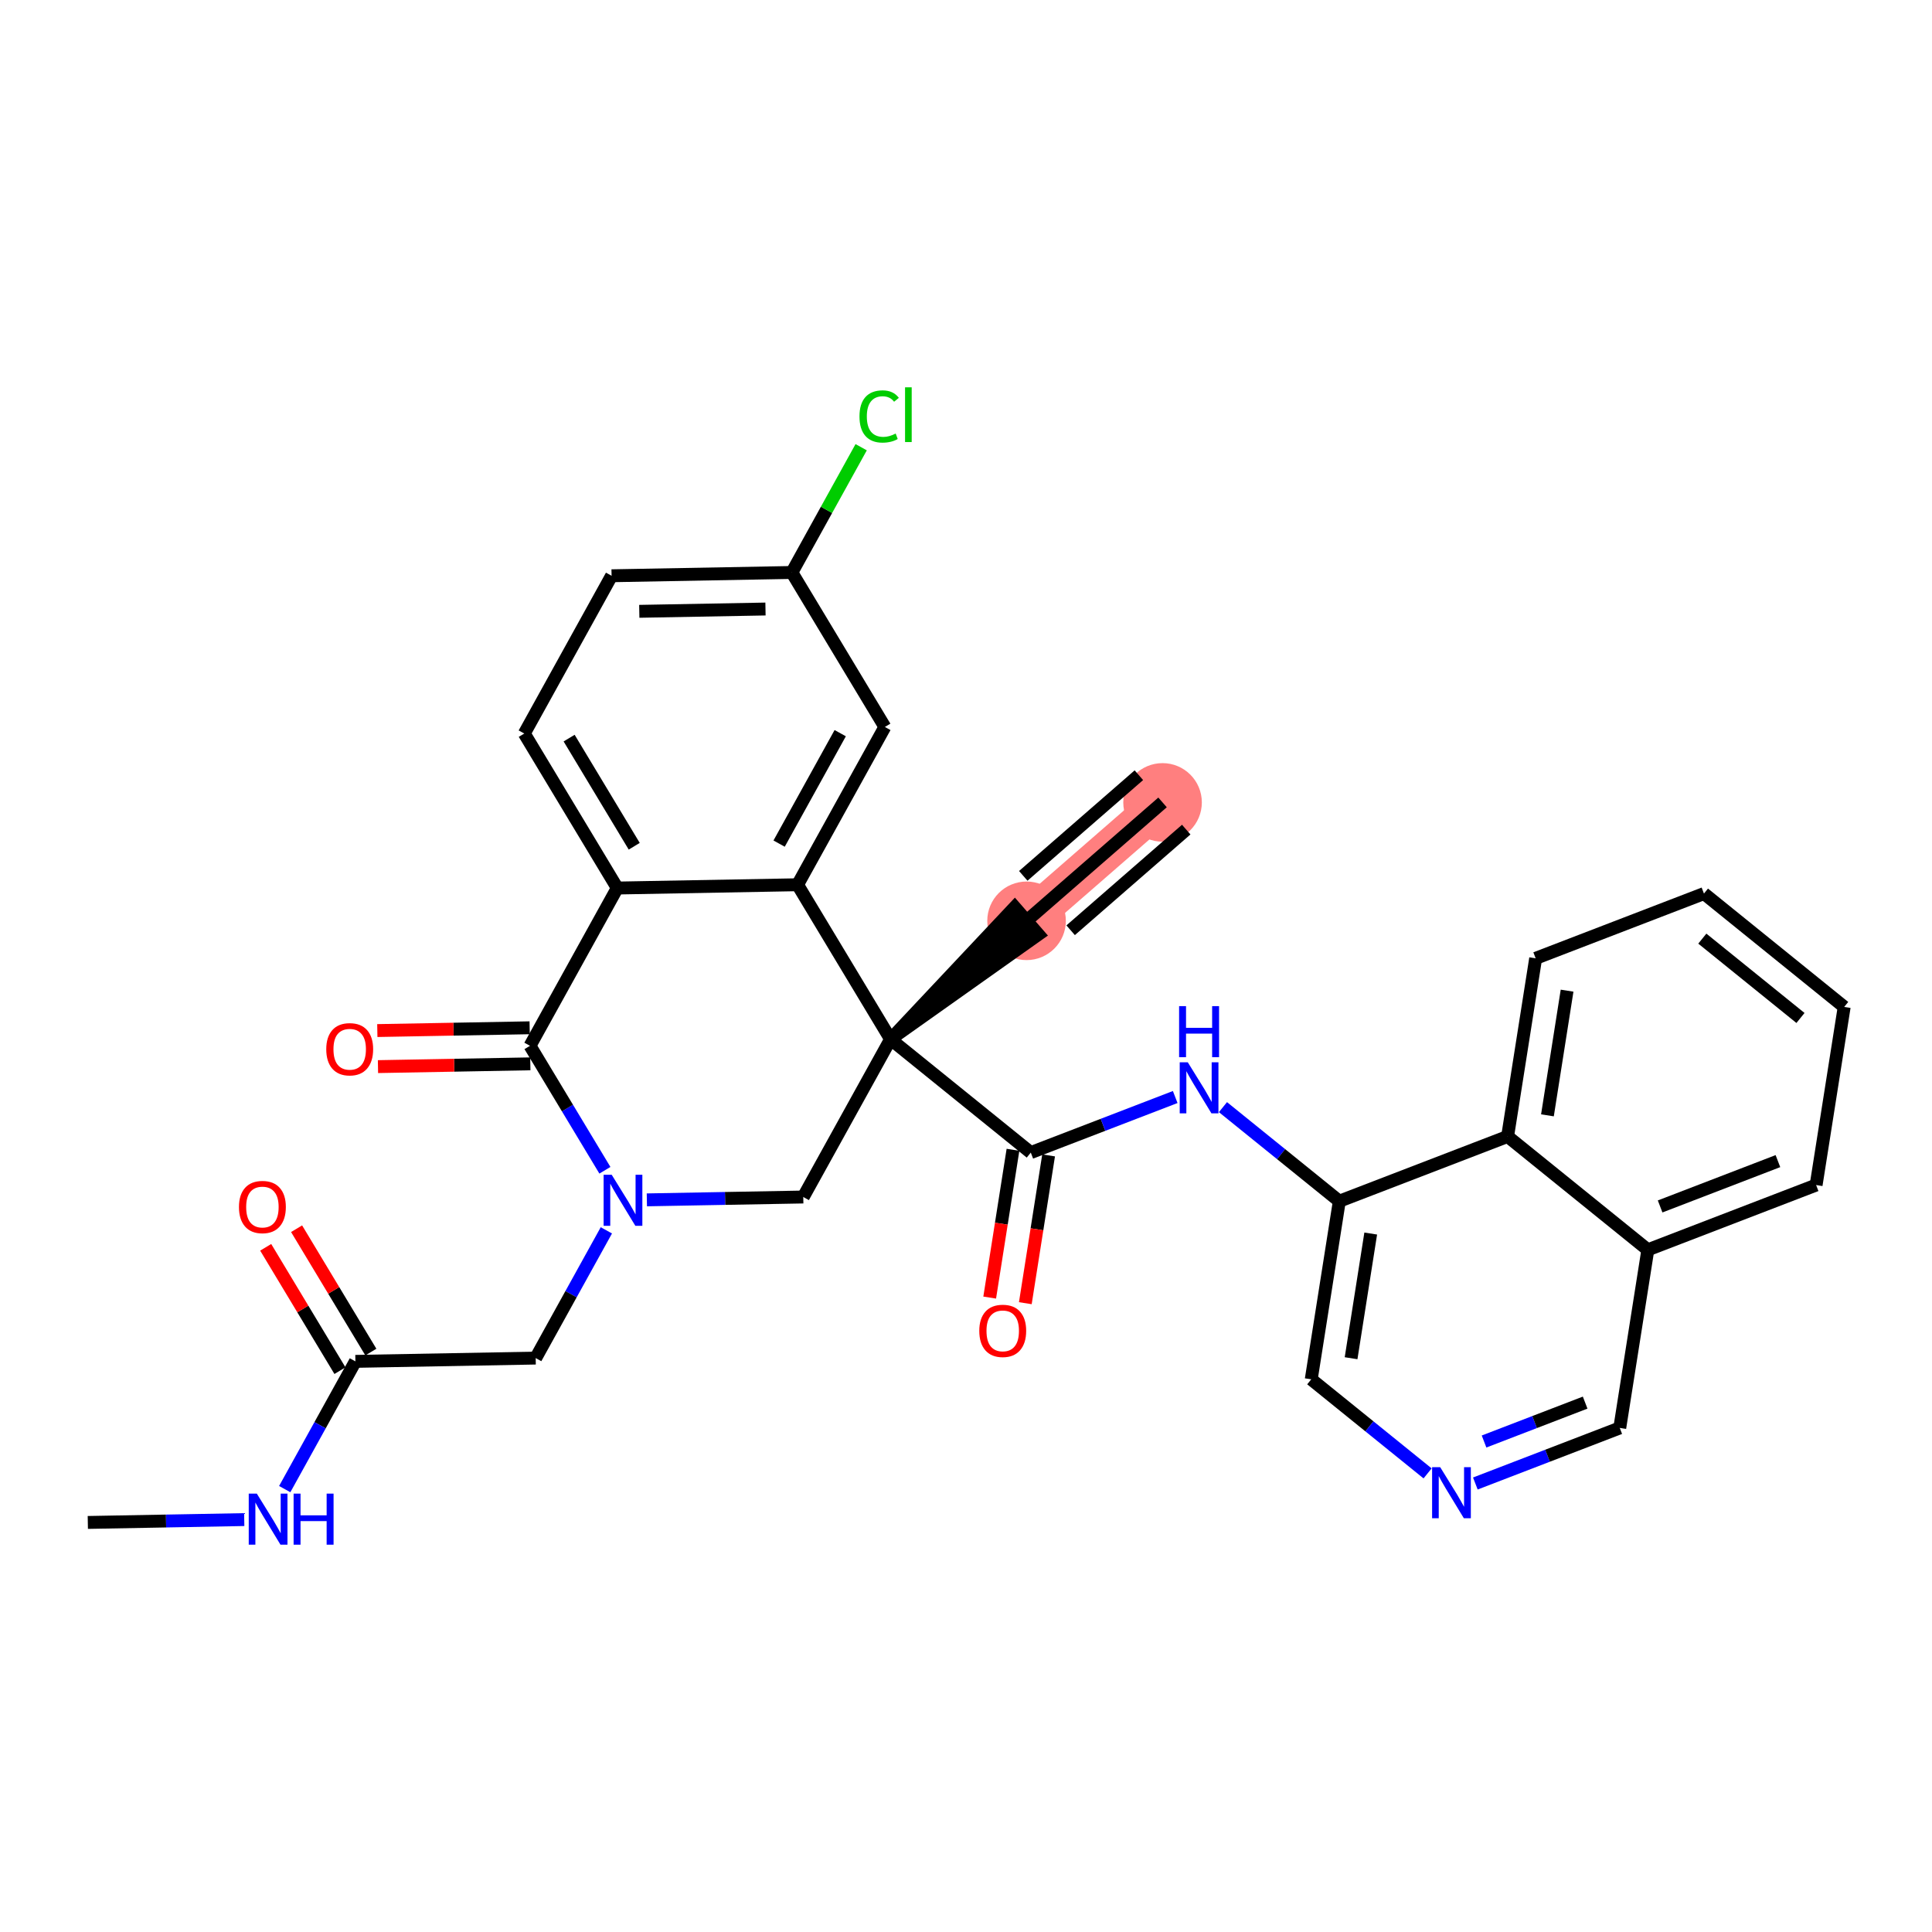 <?xml version='1.0' encoding='iso-8859-1'?>
<svg version='1.1' baseProfile='full'
              xmlns='http://www.w3.org/2000/svg'
                      xmlns:rdkit='http://www.rdkit.org/xml'
                      xmlns:xlink='http://www.w3.org/1999/xlink'
                  xml:space='preserve'
width='300px' height='300px' viewBox='0 0 300 300'>
<!-- END OF HEADER -->
<rect style='opacity:1.0;fill:#FFFFFF;stroke:none' width='300' height='300' x='0' y='0'> </rect>
<rect style='opacity:1.0;fill:#FFFFFF;stroke:none' width='300' height='300' x='0' y='0'> </rect>
<path d='M 180.521,124.598 L 159.404,142.984' style='fill:none;fill-rule:evenodd;stroke:#FF7F7F;stroke-width:6.0px;stroke-linecap:butt;stroke-linejoin:miter;stroke-opacity:1' />
<ellipse cx='180.521' cy='124.598' rx='5.6' ry='5.6'  style='fill:#FF7F7F;fill-rule:evenodd;stroke:#FF7F7F;stroke-width:1.0px;stroke-linecap:butt;stroke-linejoin:miter;stroke-opacity:1' />
<ellipse cx='159.404' cy='142.984' rx='5.6' ry='5.6'  style='fill:#FF7F7F;fill-rule:evenodd;stroke:#FF7F7F;stroke-width:1.0px;stroke-linecap:butt;stroke-linejoin:miter;stroke-opacity:1' />
<path class='bond-0 atom-0 atom-1' d='M 180.521,124.598 L 159.404,142.984' style='fill:none;fill-rule:evenodd;stroke:#000000;stroke-width:2.0px;stroke-linecap:butt;stroke-linejoin:miter;stroke-opacity:1' />
<path class='bond-0 atom-0 atom-1' d='M 176.844,120.374 L 158.894,136.003' style='fill:none;fill-rule:evenodd;stroke:#000000;stroke-width:2.0px;stroke-linecap:butt;stroke-linejoin:miter;stroke-opacity:1' />
<path class='bond-0 atom-0 atom-1' d='M 184.198,128.821 L 166.249,144.45' style='fill:none;fill-rule:evenodd;stroke:#000000;stroke-width:2.0px;stroke-linecap:butt;stroke-linejoin:miter;stroke-opacity:1' />
<path class='bond-1 atom-2 atom-1' d='M 138.287,161.371 L 161.243,145.096 L 157.565,140.872 Z' style='fill:#000000;fill-rule:evenodd;fill-opacity:1;stroke:#000000;stroke-width:2.0px;stroke-linecap:butt;stroke-linejoin:miter;stroke-opacity:1;' />
<path class='bond-2 atom-2 atom-3' d='M 138.287,161.371 L 160.061,178.974' style='fill:none;fill-rule:evenodd;stroke:#000000;stroke-width:2.0px;stroke-linecap:butt;stroke-linejoin:miter;stroke-opacity:1' />
<path class='bond-15 atom-2 atom-16' d='M 138.287,161.371 L 124.732,185.871' style='fill:none;fill-rule:evenodd;stroke:#000000;stroke-width:2.0px;stroke-linecap:butt;stroke-linejoin:miter;stroke-opacity:1' />
<path class='bond-31 atom-31 atom-2' d='M 123.847,137.382 L 138.287,161.371' style='fill:none;fill-rule:evenodd;stroke:#000000;stroke-width:2.0px;stroke-linecap:butt;stroke-linejoin:miter;stroke-opacity:1' />
<path class='bond-3 atom-3 atom-4' d='M 157.295,178.538 L 155.487,190.013' style='fill:none;fill-rule:evenodd;stroke:#000000;stroke-width:2.0px;stroke-linecap:butt;stroke-linejoin:miter;stroke-opacity:1' />
<path class='bond-3 atom-3 atom-4' d='M 155.487,190.013 L 153.679,201.487' style='fill:none;fill-rule:evenodd;stroke:#FF0000;stroke-width:2.0px;stroke-linecap:butt;stroke-linejoin:miter;stroke-opacity:1' />
<path class='bond-3 atom-3 atom-4' d='M 162.827,179.41 L 161.019,190.884' style='fill:none;fill-rule:evenodd;stroke:#000000;stroke-width:2.0px;stroke-linecap:butt;stroke-linejoin:miter;stroke-opacity:1' />
<path class='bond-3 atom-3 atom-4' d='M 161.019,190.884 L 159.211,202.359' style='fill:none;fill-rule:evenodd;stroke:#FF0000;stroke-width:2.0px;stroke-linecap:butt;stroke-linejoin:miter;stroke-opacity:1' />
<path class='bond-4 atom-3 atom-5' d='M 160.061,178.974 L 171.274,174.66' style='fill:none;fill-rule:evenodd;stroke:#000000;stroke-width:2.0px;stroke-linecap:butt;stroke-linejoin:miter;stroke-opacity:1' />
<path class='bond-4 atom-3 atom-5' d='M 171.274,174.66 L 182.486,170.345' style='fill:none;fill-rule:evenodd;stroke:#0000FF;stroke-width:2.0px;stroke-linecap:butt;stroke-linejoin:miter;stroke-opacity:1' />
<path class='bond-5 atom-5 atom-6' d='M 189.9,171.916 L 198.934,179.219' style='fill:none;fill-rule:evenodd;stroke:#0000FF;stroke-width:2.0px;stroke-linecap:butt;stroke-linejoin:miter;stroke-opacity:1' />
<path class='bond-5 atom-5 atom-6' d='M 198.934,179.219 L 207.967,186.522' style='fill:none;fill-rule:evenodd;stroke:#000000;stroke-width:2.0px;stroke-linecap:butt;stroke-linejoin:miter;stroke-opacity:1' />
<path class='bond-6 atom-6 atom-7' d='M 207.967,186.522 L 203.609,214.181' style='fill:none;fill-rule:evenodd;stroke:#000000;stroke-width:2.0px;stroke-linecap:butt;stroke-linejoin:miter;stroke-opacity:1' />
<path class='bond-6 atom-6 atom-7' d='M 212.845,191.543 L 209.795,210.904' style='fill:none;fill-rule:evenodd;stroke:#000000;stroke-width:2.0px;stroke-linecap:butt;stroke-linejoin:miter;stroke-opacity:1' />
<path class='bond-32 atom-15 atom-6' d='M 234.099,176.467 L 207.967,186.522' style='fill:none;fill-rule:evenodd;stroke:#000000;stroke-width:2.0px;stroke-linecap:butt;stroke-linejoin:miter;stroke-opacity:1' />
<path class='bond-7 atom-7 atom-8' d='M 203.609,214.181 L 212.643,221.484' style='fill:none;fill-rule:evenodd;stroke:#000000;stroke-width:2.0px;stroke-linecap:butt;stroke-linejoin:miter;stroke-opacity:1' />
<path class='bond-7 atom-7 atom-8' d='M 212.643,221.484 L 221.676,228.787' style='fill:none;fill-rule:evenodd;stroke:#0000FF;stroke-width:2.0px;stroke-linecap:butt;stroke-linejoin:miter;stroke-opacity:1' />
<path class='bond-8 atom-8 atom-9' d='M 229.091,230.358 L 240.303,226.044' style='fill:none;fill-rule:evenodd;stroke:#0000FF;stroke-width:2.0px;stroke-linecap:butt;stroke-linejoin:miter;stroke-opacity:1' />
<path class='bond-8 atom-8 atom-9' d='M 240.303,226.044 L 251.516,221.729' style='fill:none;fill-rule:evenodd;stroke:#000000;stroke-width:2.0px;stroke-linecap:butt;stroke-linejoin:miter;stroke-opacity:1' />
<path class='bond-8 atom-8 atom-9' d='M 230.443,223.837 L 238.292,220.817' style='fill:none;fill-rule:evenodd;stroke:#0000FF;stroke-width:2.0px;stroke-linecap:butt;stroke-linejoin:miter;stroke-opacity:1' />
<path class='bond-8 atom-8 atom-9' d='M 238.292,220.817 L 246.141,217.797' style='fill:none;fill-rule:evenodd;stroke:#000000;stroke-width:2.0px;stroke-linecap:butt;stroke-linejoin:miter;stroke-opacity:1' />
<path class='bond-9 atom-9 atom-10' d='M 251.516,221.729 L 255.874,194.071' style='fill:none;fill-rule:evenodd;stroke:#000000;stroke-width:2.0px;stroke-linecap:butt;stroke-linejoin:miter;stroke-opacity:1' />
<path class='bond-10 atom-10 atom-11' d='M 255.874,194.071 L 282.006,184.015' style='fill:none;fill-rule:evenodd;stroke:#000000;stroke-width:2.0px;stroke-linecap:butt;stroke-linejoin:miter;stroke-opacity:1' />
<path class='bond-10 atom-10 atom-11' d='M 257.782,187.336 L 276.075,180.297' style='fill:none;fill-rule:evenodd;stroke:#000000;stroke-width:2.0px;stroke-linecap:butt;stroke-linejoin:miter;stroke-opacity:1' />
<path class='bond-34 atom-15 atom-10' d='M 234.099,176.467 L 255.874,194.071' style='fill:none;fill-rule:evenodd;stroke:#000000;stroke-width:2.0px;stroke-linecap:butt;stroke-linejoin:miter;stroke-opacity:1' />
<path class='bond-11 atom-11 atom-12' d='M 282.006,184.015 L 286.364,156.357' style='fill:none;fill-rule:evenodd;stroke:#000000;stroke-width:2.0px;stroke-linecap:butt;stroke-linejoin:miter;stroke-opacity:1' />
<path class='bond-12 atom-12 atom-13' d='M 286.364,156.357 L 264.59,138.753' style='fill:none;fill-rule:evenodd;stroke:#000000;stroke-width:2.0px;stroke-linecap:butt;stroke-linejoin:miter;stroke-opacity:1' />
<path class='bond-12 atom-12 atom-13' d='M 279.577,158.071 L 264.335,145.749' style='fill:none;fill-rule:evenodd;stroke:#000000;stroke-width:2.0px;stroke-linecap:butt;stroke-linejoin:miter;stroke-opacity:1' />
<path class='bond-13 atom-13 atom-14' d='M 264.59,138.753 L 238.457,148.808' style='fill:none;fill-rule:evenodd;stroke:#000000;stroke-width:2.0px;stroke-linecap:butt;stroke-linejoin:miter;stroke-opacity:1' />
<path class='bond-14 atom-14 atom-15' d='M 238.457,148.808 L 234.099,176.467' style='fill:none;fill-rule:evenodd;stroke:#000000;stroke-width:2.0px;stroke-linecap:butt;stroke-linejoin:miter;stroke-opacity:1' />
<path class='bond-14 atom-14 atom-15' d='M 243.335,153.829 L 240.285,173.19' style='fill:none;fill-rule:evenodd;stroke:#000000;stroke-width:2.0px;stroke-linecap:butt;stroke-linejoin:miter;stroke-opacity:1' />
<path class='bond-16 atom-16 atom-17' d='M 124.732,185.871 L 112.588,186.092' style='fill:none;fill-rule:evenodd;stroke:#000000;stroke-width:2.0px;stroke-linecap:butt;stroke-linejoin:miter;stroke-opacity:1' />
<path class='bond-16 atom-16 atom-17' d='M 112.588,186.092 L 100.444,186.314' style='fill:none;fill-rule:evenodd;stroke:#0000FF;stroke-width:2.0px;stroke-linecap:butt;stroke-linejoin:miter;stroke-opacity:1' />
<path class='bond-17 atom-17 atom-18' d='M 94.156,191.047 L 88.669,200.964' style='fill:none;fill-rule:evenodd;stroke:#0000FF;stroke-width:2.0px;stroke-linecap:butt;stroke-linejoin:miter;stroke-opacity:1' />
<path class='bond-17 atom-17 atom-18' d='M 88.669,200.964 L 83.182,210.882' style='fill:none;fill-rule:evenodd;stroke:#000000;stroke-width:2.0px;stroke-linecap:butt;stroke-linejoin:miter;stroke-opacity:1' />
<path class='bond-22 atom-17 atom-23' d='M 93.929,181.717 L 88.113,172.055' style='fill:none;fill-rule:evenodd;stroke:#0000FF;stroke-width:2.0px;stroke-linecap:butt;stroke-linejoin:miter;stroke-opacity:1' />
<path class='bond-22 atom-17 atom-23' d='M 88.113,172.055 L 82.296,162.393' style='fill:none;fill-rule:evenodd;stroke:#000000;stroke-width:2.0px;stroke-linecap:butt;stroke-linejoin:miter;stroke-opacity:1' />
<path class='bond-18 atom-18 atom-19' d='M 83.182,210.882 L 55.187,211.393' style='fill:none;fill-rule:evenodd;stroke:#000000;stroke-width:2.0px;stroke-linecap:butt;stroke-linejoin:miter;stroke-opacity:1' />
<path class='bond-19 atom-19 atom-20' d='M 57.586,209.949 L 51.82,200.371' style='fill:none;fill-rule:evenodd;stroke:#000000;stroke-width:2.0px;stroke-linecap:butt;stroke-linejoin:miter;stroke-opacity:1' />
<path class='bond-19 atom-19 atom-20' d='M 51.82,200.371 L 46.054,190.793' style='fill:none;fill-rule:evenodd;stroke:#FF0000;stroke-width:2.0px;stroke-linecap:butt;stroke-linejoin:miter;stroke-opacity:1' />
<path class='bond-19 atom-19 atom-20' d='M 52.788,212.837 L 47.022,203.259' style='fill:none;fill-rule:evenodd;stroke:#000000;stroke-width:2.0px;stroke-linecap:butt;stroke-linejoin:miter;stroke-opacity:1' />
<path class='bond-19 atom-19 atom-20' d='M 47.022,203.259 L 41.257,193.681' style='fill:none;fill-rule:evenodd;stroke:#FF0000;stroke-width:2.0px;stroke-linecap:butt;stroke-linejoin:miter;stroke-opacity:1' />
<path class='bond-20 atom-19 atom-21' d='M 55.187,211.393 L 49.7,221.311' style='fill:none;fill-rule:evenodd;stroke:#000000;stroke-width:2.0px;stroke-linecap:butt;stroke-linejoin:miter;stroke-opacity:1' />
<path class='bond-20 atom-19 atom-21' d='M 49.7,221.311 L 44.212,231.228' style='fill:none;fill-rule:evenodd;stroke:#0000FF;stroke-width:2.0px;stroke-linecap:butt;stroke-linejoin:miter;stroke-opacity:1' />
<path class='bond-21 atom-21 atom-22' d='M 37.924,235.961 L 25.78,236.183' style='fill:none;fill-rule:evenodd;stroke:#0000FF;stroke-width:2.0px;stroke-linecap:butt;stroke-linejoin:miter;stroke-opacity:1' />
<path class='bond-21 atom-21 atom-22' d='M 25.78,236.183 L 13.636,236.404' style='fill:none;fill-rule:evenodd;stroke:#000000;stroke-width:2.0px;stroke-linecap:butt;stroke-linejoin:miter;stroke-opacity:1' />
<path class='bond-23 atom-23 atom-24' d='M 82.245,159.593 L 70.418,159.809' style='fill:none;fill-rule:evenodd;stroke:#000000;stroke-width:2.0px;stroke-linecap:butt;stroke-linejoin:miter;stroke-opacity:1' />
<path class='bond-23 atom-23 atom-24' d='M 70.418,159.809 L 58.59,160.025' style='fill:none;fill-rule:evenodd;stroke:#FF0000;stroke-width:2.0px;stroke-linecap:butt;stroke-linejoin:miter;stroke-opacity:1' />
<path class='bond-23 atom-23 atom-24' d='M 82.348,165.192 L 70.52,165.408' style='fill:none;fill-rule:evenodd;stroke:#000000;stroke-width:2.0px;stroke-linecap:butt;stroke-linejoin:miter;stroke-opacity:1' />
<path class='bond-23 atom-23 atom-24' d='M 70.52,165.408 L 58.692,165.624' style='fill:none;fill-rule:evenodd;stroke:#FF0000;stroke-width:2.0px;stroke-linecap:butt;stroke-linejoin:miter;stroke-opacity:1' />
<path class='bond-24 atom-23 atom-25' d='M 82.296,162.393 L 95.852,137.893' style='fill:none;fill-rule:evenodd;stroke:#000000;stroke-width:2.0px;stroke-linecap:butt;stroke-linejoin:miter;stroke-opacity:1' />
<path class='bond-25 atom-25 atom-26' d='M 95.852,137.893 L 81.411,113.904' style='fill:none;fill-rule:evenodd;stroke:#000000;stroke-width:2.0px;stroke-linecap:butt;stroke-linejoin:miter;stroke-opacity:1' />
<path class='bond-25 atom-25 atom-26' d='M 98.483,131.406 L 88.375,114.614' style='fill:none;fill-rule:evenodd;stroke:#000000;stroke-width:2.0px;stroke-linecap:butt;stroke-linejoin:miter;stroke-opacity:1' />
<path class='bond-33 atom-31 atom-25' d='M 123.847,137.382 L 95.852,137.893' style='fill:none;fill-rule:evenodd;stroke:#000000;stroke-width:2.0px;stroke-linecap:butt;stroke-linejoin:miter;stroke-opacity:1' />
<path class='bond-26 atom-26 atom-27' d='M 81.411,113.904 L 94.966,89.404' style='fill:none;fill-rule:evenodd;stroke:#000000;stroke-width:2.0px;stroke-linecap:butt;stroke-linejoin:miter;stroke-opacity:1' />
<path class='bond-27 atom-27 atom-28' d='M 94.966,89.404 L 122.962,88.892' style='fill:none;fill-rule:evenodd;stroke:#000000;stroke-width:2.0px;stroke-linecap:butt;stroke-linejoin:miter;stroke-opacity:1' />
<path class='bond-27 atom-27 atom-28' d='M 99.268,94.926 L 118.864,94.568' style='fill:none;fill-rule:evenodd;stroke:#000000;stroke-width:2.0px;stroke-linecap:butt;stroke-linejoin:miter;stroke-opacity:1' />
<path class='bond-28 atom-28 atom-29' d='M 122.962,88.892 L 128.342,79.168' style='fill:none;fill-rule:evenodd;stroke:#000000;stroke-width:2.0px;stroke-linecap:butt;stroke-linejoin:miter;stroke-opacity:1' />
<path class='bond-28 atom-28 atom-29' d='M 128.342,79.168 L 133.722,69.444' style='fill:none;fill-rule:evenodd;stroke:#00CC00;stroke-width:2.0px;stroke-linecap:butt;stroke-linejoin:miter;stroke-opacity:1' />
<path class='bond-29 atom-28 atom-30' d='M 122.962,88.892 L 137.402,112.882' style='fill:none;fill-rule:evenodd;stroke:#000000;stroke-width:2.0px;stroke-linecap:butt;stroke-linejoin:miter;stroke-opacity:1' />
<path class='bond-30 atom-30 atom-31' d='M 137.402,112.882 L 123.847,137.382' style='fill:none;fill-rule:evenodd;stroke:#000000;stroke-width:2.0px;stroke-linecap:butt;stroke-linejoin:miter;stroke-opacity:1' />
<path class='bond-30 atom-30 atom-31' d='M 130.468,113.846 L 120.98,130.996' style='fill:none;fill-rule:evenodd;stroke:#000000;stroke-width:2.0px;stroke-linecap:butt;stroke-linejoin:miter;stroke-opacity:1' />
<path  class='atom-4' d='M 152.063 206.655
Q 152.063 204.751, 153.004 203.687
Q 153.945 202.623, 155.703 202.623
Q 157.462 202.623, 158.402 203.687
Q 159.343 204.751, 159.343 206.655
Q 159.343 208.582, 158.391 209.679
Q 157.439 210.766, 155.703 210.766
Q 153.956 210.766, 153.004 209.679
Q 152.063 208.593, 152.063 206.655
M 155.703 209.87
Q 156.913 209.87, 157.562 209.063
Q 158.223 208.246, 158.223 206.655
Q 158.223 205.098, 157.562 204.314
Q 156.913 203.519, 155.703 203.519
Q 154.494 203.519, 153.833 204.303
Q 153.183 205.087, 153.183 206.655
Q 153.183 208.257, 153.833 209.063
Q 154.494 209.87, 155.703 209.87
' fill='#FF0000'/>
<path  class='atom-5' d='M 184.44 164.954
L 187.039 169.154
Q 187.296 169.569, 187.711 170.319
Q 188.125 171.069, 188.148 171.114
L 188.148 164.954
L 189.2 164.954
L 189.2 172.884
L 188.114 172.884
L 185.325 168.292
Q 185 167.754, 184.653 167.138
Q 184.317 166.522, 184.216 166.332
L 184.216 172.884
L 183.186 172.884
L 183.186 164.954
L 184.44 164.954
' fill='#0000FF'/>
<path  class='atom-5' d='M 183.091 156.232
L 184.166 156.232
L 184.166 159.603
L 188.22 159.603
L 188.22 156.232
L 189.296 156.232
L 189.296 164.161
L 188.22 164.161
L 188.22 160.499
L 184.166 160.499
L 184.166 164.161
L 183.091 164.161
L 183.091 156.232
' fill='#0000FF'/>
<path  class='atom-8' d='M 223.631 227.82
L 226.229 232.02
Q 226.487 232.434, 226.901 233.184
Q 227.315 233.935, 227.338 233.98
L 227.338 227.82
L 228.391 227.82
L 228.391 235.749
L 227.304 235.749
L 224.515 231.157
Q 224.191 230.62, 223.843 230.004
Q 223.507 229.388, 223.407 229.197
L 223.407 235.749
L 222.376 235.749
L 222.376 227.82
L 223.631 227.82
' fill='#0000FF'/>
<path  class='atom-17' d='M 94.984 182.417
L 97.582 186.617
Q 97.84 187.031, 98.254 187.782
Q 98.669 188.532, 98.691 188.577
L 98.691 182.417
L 99.744 182.417
L 99.744 190.347
L 98.658 190.347
L 95.869 185.755
Q 95.544 185.217, 95.197 184.601
Q 94.861 183.985, 94.76 183.795
L 94.76 190.347
L 93.73 190.347
L 93.73 182.417
L 94.984 182.417
' fill='#0000FF'/>
<path  class='atom-20' d='M 37.106 187.426
Q 37.106 185.522, 38.047 184.459
Q 38.988 183.395, 40.746 183.395
Q 42.505 183.395, 43.446 184.459
Q 44.386 185.522, 44.386 187.426
Q 44.386 189.353, 43.434 190.45
Q 42.482 191.537, 40.746 191.537
Q 38.999 191.537, 38.047 190.45
Q 37.106 189.364, 37.106 187.426
M 40.746 190.641
Q 41.956 190.641, 42.605 189.834
Q 43.266 189.017, 43.266 187.426
Q 43.266 185.87, 42.605 185.086
Q 41.956 184.291, 40.746 184.291
Q 39.537 184.291, 38.876 185.075
Q 38.226 185.858, 38.226 187.426
Q 38.226 189.028, 38.876 189.834
Q 39.537 190.641, 40.746 190.641
' fill='#FF0000'/>
<path  class='atom-21' d='M 39.879 231.928
L 42.477 236.128
Q 42.735 236.543, 43.149 237.293
Q 43.564 238.044, 43.586 238.088
L 43.586 231.928
L 44.639 231.928
L 44.639 239.858
L 43.552 239.858
L 40.764 235.266
Q 40.439 234.728, 40.092 234.112
Q 39.756 233.496, 39.655 233.306
L 39.655 239.858
L 38.624 239.858
L 38.624 231.928
L 39.879 231.928
' fill='#0000FF'/>
<path  class='atom-21' d='M 45.591 231.928
L 46.666 231.928
L 46.666 235.3
L 50.72 235.3
L 50.72 231.928
L 51.796 231.928
L 51.796 239.858
L 50.72 239.858
L 50.72 236.196
L 46.666 236.196
L 46.666 239.858
L 45.591 239.858
L 45.591 231.928
' fill='#0000FF'/>
<path  class='atom-24' d='M 50.661 162.926
Q 50.661 161.022, 51.602 159.958
Q 52.543 158.894, 54.301 158.894
Q 56.06 158.894, 57.001 159.958
Q 57.941 161.022, 57.941 162.926
Q 57.941 164.853, 56.989 165.95
Q 56.037 167.037, 54.301 167.037
Q 52.554 167.037, 51.602 165.95
Q 50.661 164.864, 50.661 162.926
M 54.301 166.141
Q 55.511 166.141, 56.16 165.334
Q 56.821 164.517, 56.821 162.926
Q 56.821 161.37, 56.16 160.586
Q 55.511 159.79, 54.301 159.79
Q 53.092 159.79, 52.431 160.574
Q 51.781 161.358, 51.781 162.926
Q 51.781 164.528, 52.431 165.334
Q 53.092 166.141, 54.301 166.141
' fill='#FF0000'/>
<path  class='atom-29' d='M 133.459 64.667
Q 133.459 62.696, 134.377 61.665
Q 135.307 60.624, 137.065 60.624
Q 138.7 60.624, 139.574 61.777
L 138.835 62.382
Q 138.196 61.542, 137.065 61.542
Q 135.867 61.542, 135.228 62.348
Q 134.601 63.144, 134.601 64.667
Q 134.601 66.235, 135.251 67.041
Q 135.912 67.847, 137.188 67.847
Q 138.062 67.847, 139.081 67.321
L 139.395 68.161
Q 138.98 68.43, 138.353 68.587
Q 137.726 68.743, 137.032 68.743
Q 135.307 68.743, 134.377 67.691
Q 133.459 66.638, 133.459 64.667
' fill='#00CC00'/>
<path  class='atom-29' d='M 140.537 60.142
L 141.568 60.142
L 141.568 68.643
L 140.537 68.643
L 140.537 60.142
' fill='#00CC00'/>
</svg>
